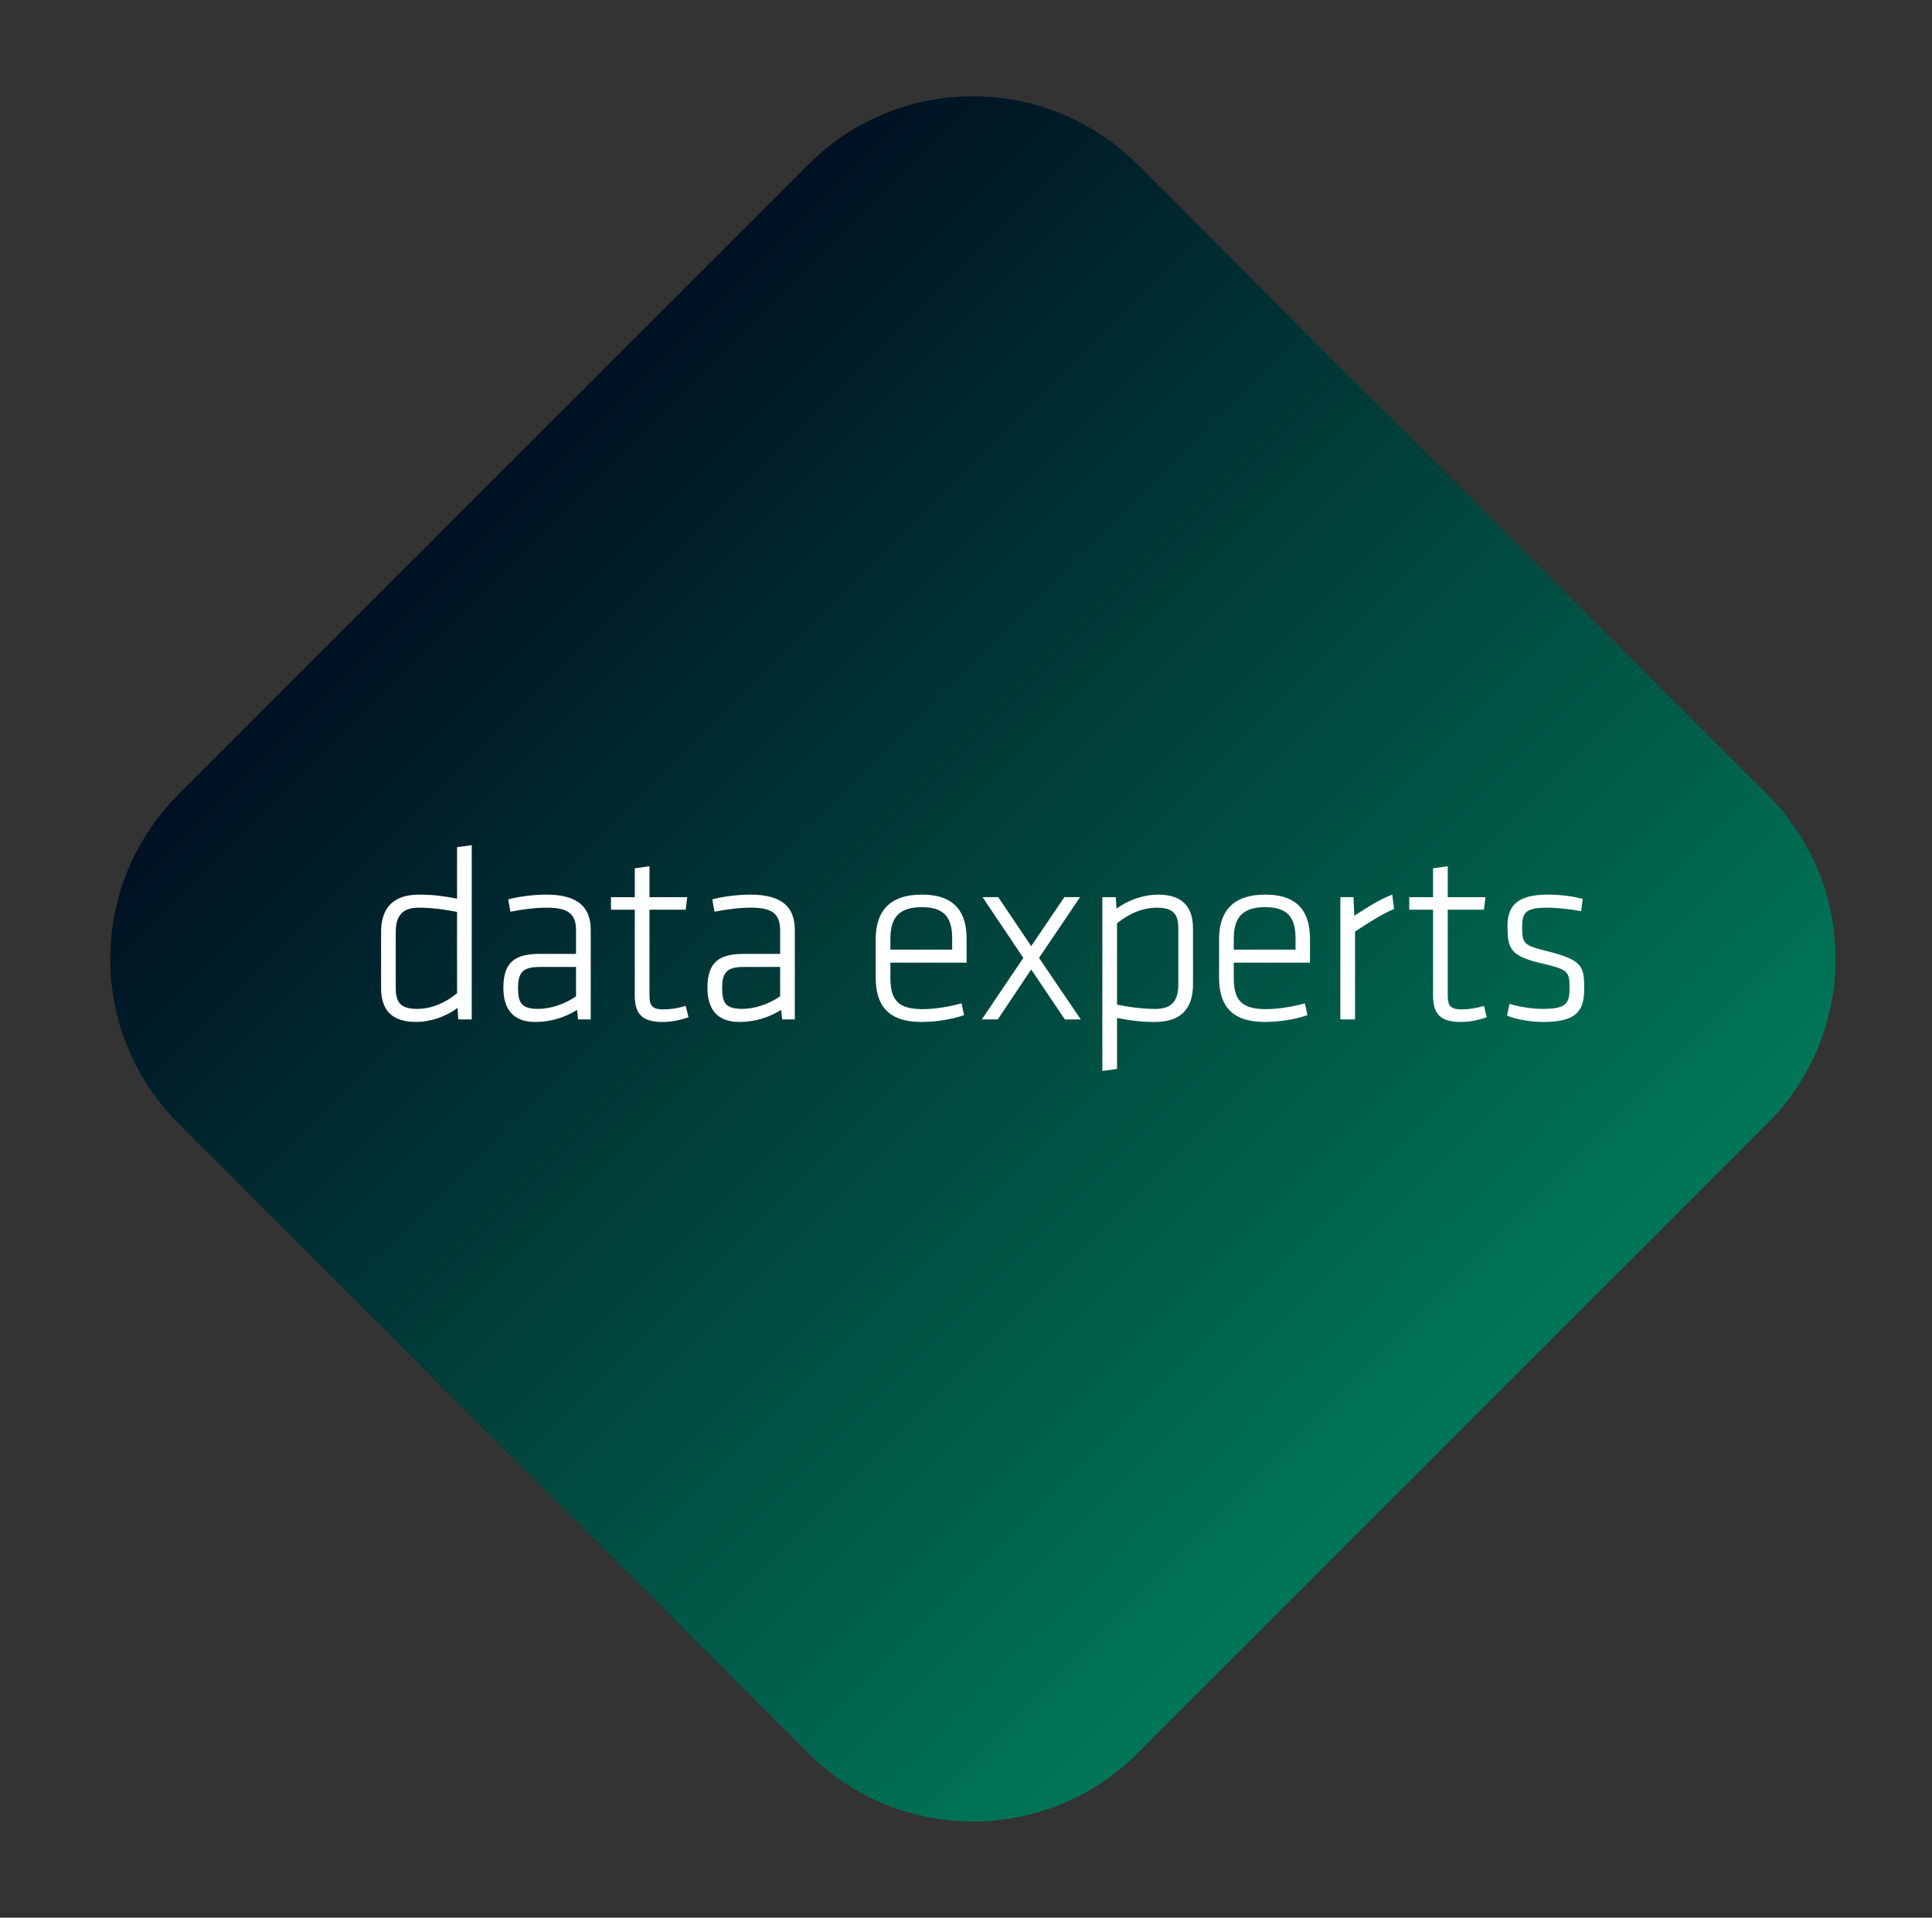 <?xml version="1.0" encoding="UTF-8"?> <svg xmlns="http://www.w3.org/2000/svg" width="136" height="135" viewBox="0 0 136 135" fill="none"><rect x="0" y="0" width="136" height="135" fill="#333333" stroke="none"/><path d="M80.061 123.436L124.42 79.076C130.811 72.685 130.811 62.323 124.42 55.932L80.061 11.572C73.669 5.181 63.307 5.181 56.916 11.572L12.557 55.932C6.166 62.323 6.166 72.685 12.557 79.076L56.916 123.436C63.307 129.827 73.669 129.827 80.061 123.436Z" fill="url(#paint0_linear_2093_7888)"></path><path d="M26.825 65.63C26.825 64.057 27.538 62.979 29.499 62.979C30.408 62.979 31.175 63.067 32.173 63.261V59.638L33.207 59.496V71.765H32.262L32.209 70.952C31.335 71.606 30.248 71.942 29.285 71.942C27.592 71.942 26.826 71.111 26.826 69.555V65.631L26.825 65.63ZM32.173 64.198C31.228 64.004 30.302 63.898 29.464 63.898C28.323 63.898 27.859 64.464 27.859 65.63V69.555C27.859 70.545 28.18 71.022 29.357 71.022C30.426 71.022 31.353 70.58 32.173 69.926V64.198V64.198Z" fill="white"></path><path d="M41.584 71.765H40.693L40.621 71.093C39.784 71.606 38.821 71.942 37.68 71.942C36.147 71.942 35.434 71.075 35.434 69.537C35.434 67.717 36.272 67.151 37.983 67.151H40.55V65.472C40.55 64.287 39.926 63.898 38.5 63.898C37.644 63.898 36.735 64.022 35.933 64.181L35.773 63.315C36.468 63.12 37.556 62.978 38.447 62.978C40.693 62.978 41.584 63.862 41.584 65.471V71.765V71.765ZM40.55 68.07H38.019C36.824 68.07 36.468 68.424 36.468 69.555C36.468 70.563 36.682 71.022 37.894 71.022C38.75 71.022 39.766 70.686 40.55 70.138V68.07Z" fill="white"></path><path d="M48.464 71.607C47.965 71.801 47.27 71.943 46.646 71.943C45.274 71.943 44.685 71.448 44.685 70.087V64.041H43.01V63.157H44.685V61.124L45.719 60.982V63.157H48.376L48.269 64.041H45.719V69.981C45.719 70.741 45.827 71.059 46.718 71.059C47.199 71.059 47.752 70.971 48.269 70.811L48.465 71.607L48.464 71.607Z" fill="white"></path><path d="M55.95 71.765H55.059L54.988 71.093C54.15 71.606 53.187 71.942 52.046 71.942C50.513 71.942 49.8 71.075 49.8 69.537C49.8 67.717 50.638 67.151 52.349 67.151H54.916V65.472C54.916 64.287 54.292 63.898 52.866 63.898C52.011 63.898 51.102 64.022 50.299 64.181L50.139 63.315C50.834 63.12 51.921 62.978 52.813 62.978C55.059 62.978 55.95 63.862 55.95 65.471V71.765V71.765ZM54.916 68.07H52.385C51.191 68.07 50.834 68.424 50.834 69.555C50.834 70.563 51.048 71.022 52.26 71.022C53.116 71.022 54.132 70.686 54.916 70.138V68.07Z" fill="white"></path><path d="M64.942 71.04C65.833 71.04 66.831 70.863 67.687 70.633L67.865 71.464C67.063 71.747 65.922 71.942 64.871 71.942C62.428 71.942 61.644 70.686 61.644 68.812V66.108C61.644 64.34 62.446 62.978 64.888 62.978C67.331 62.978 68.043 64.34 68.043 66.108V67.769H62.678V68.848C62.678 70.386 63.213 71.04 64.942 71.04ZM62.678 66.85H67.027V66.072C67.027 64.623 66.51 63.862 64.888 63.862C63.266 63.862 62.678 64.623 62.678 66.072V66.85H62.678Z" fill="white"></path><path d="M69.112 71.766L72.036 67.434L69.166 63.156H70.271L72.589 66.603L74.924 63.156H76.029L73.141 67.434L76.082 71.766H74.959L72.589 68.248L70.236 71.766H69.112Z" fill="white"></path><path d="M83.979 69.291C83.979 70.865 83.266 71.943 81.306 71.943C80.397 71.943 79.63 71.855 78.631 71.66V75.249L77.598 75.391V63.157H78.542L78.596 63.97C79.469 63.316 80.556 62.98 81.519 62.98C83.213 62.98 83.979 63.811 83.979 65.367V69.291H83.979ZM78.632 70.723C79.577 70.918 80.504 71.024 81.341 71.024C82.482 71.024 82.946 70.458 82.946 69.291V65.367C82.946 64.377 82.625 63.9 81.448 63.9C80.379 63.9 79.452 64.342 78.632 64.996V70.724V70.723Z" fill="white"></path><path d="M89.113 71.04C90.004 71.04 91.002 70.863 91.858 70.633L92.036 71.464C91.234 71.747 90.093 71.942 89.041 71.942C86.599 71.942 85.815 70.686 85.815 68.812V66.108C85.815 64.34 86.617 62.978 89.059 62.978C91.501 62.978 92.215 64.34 92.215 66.108V67.769H86.849V68.848C86.849 70.386 87.384 71.04 89.113 71.04ZM86.849 66.85H91.198V66.072C91.198 64.623 90.681 63.862 89.059 63.862C87.437 63.862 86.849 64.623 86.849 66.072V66.85H86.849Z" fill="white"></path><path d="M98.132 63.986C97.223 64.375 96.224 65.029 95.386 65.577V71.765H94.353V63.155H95.279L95.333 64.464C96.26 63.862 97.187 63.279 98.007 62.978L98.132 63.986Z" fill="white"></path><path d="M104.656 71.607C104.157 71.801 103.461 71.943 102.838 71.943C101.465 71.943 100.877 71.448 100.877 70.087V64.041H99.201V63.157H100.877V61.124L101.911 60.982V63.157H104.567L104.46 64.041H101.911V69.981C101.911 70.741 102.018 71.059 102.909 71.059C103.39 71.059 103.943 70.971 104.46 70.811L104.656 71.607L104.656 71.607Z" fill="white"></path><path d="M108.63 71.942C107.757 71.942 106.723 71.765 106.081 71.499L106.259 70.669C107.008 70.898 107.917 71.022 108.559 71.022C110.163 71.022 110.484 70.722 110.484 69.626C110.484 68.388 110.449 68.264 108.47 67.805C106.295 67.292 106.117 66.762 106.117 65.188C106.117 63.756 106.812 62.978 108.951 62.978C109.753 62.978 110.733 63.084 111.411 63.279L111.304 64.145C110.609 64.004 109.592 63.898 108.879 63.898C107.364 63.898 107.15 64.287 107.15 65.224C107.15 66.408 107.222 66.532 108.826 66.938C111.375 67.575 111.518 67.981 111.518 69.59C111.518 71.199 110.947 71.942 108.63 71.942" fill="white"></path><defs><linearGradient id="paint0_linear_2093_7888" x1="102.307" y1="101.261" x2="34.8" y2="33.754" gradientUnits="userSpaceOnUse"><stop stop-color="#007756"></stop><stop offset="1" stop-color="#001123"></stop></linearGradient></defs></svg> 